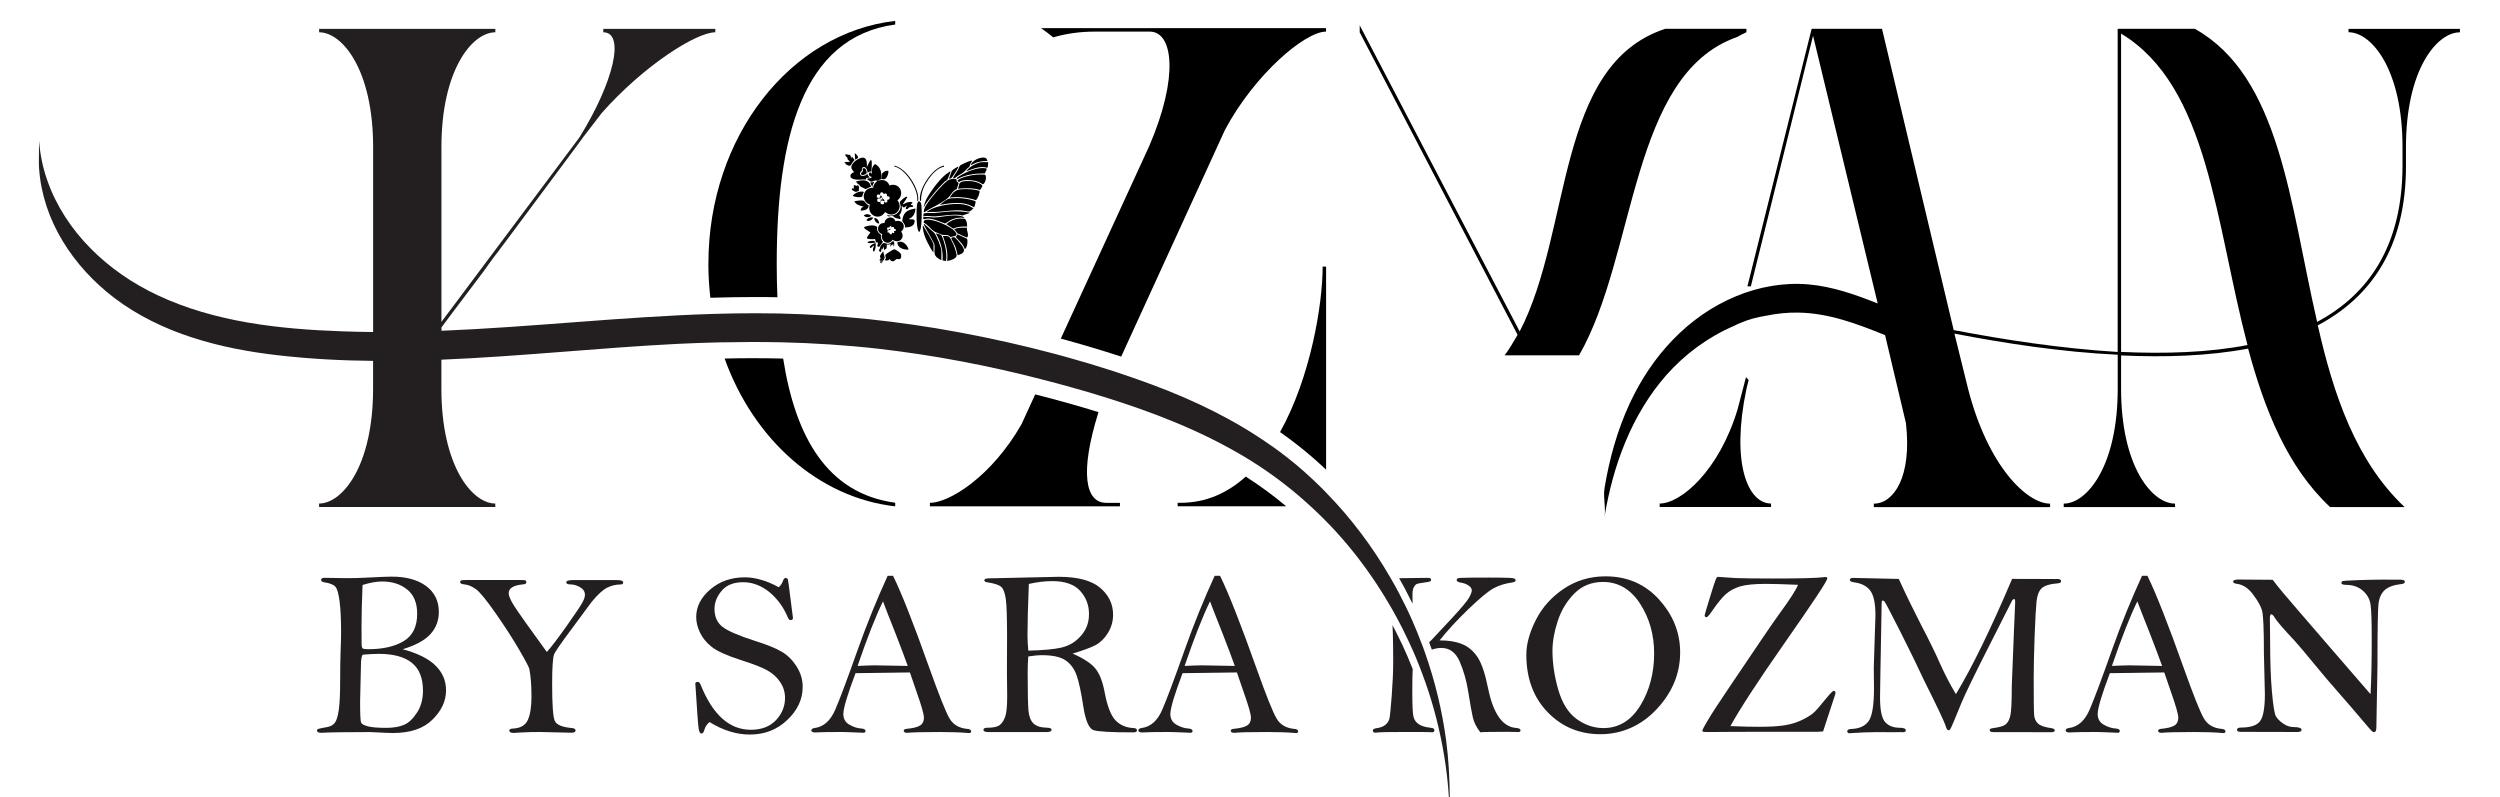 <svg viewBox="0 0 586.21 186.99" xmlns="http://www.w3.org/2000/svg" data-name="Layer 1" id="Layer_1">
  <defs>
    <style>
      .cls-1 {
        fill: #231f20;
      }
    </style>
  </defs>
  <g>
    <path d="M102.06,156c-1.69-1.61-4.24-2.86-7.64-3.76,3.05-.93,5.23-2.12,6.53-3.57,1.3-1.44,1.95-3.17,1.95-5.18,0-2.56-.99-4.58-2.96-6.06-1.99-1.48-4.69-2.22-8.07-2.22-.93,0-3,.08-6.2.25-1.43.08-2.95.11-4.59.11l-4.99-.08c-.53,0-.79.16-.79.49,0,.31.26.5.79.57,1.3.2,2.16.55,2.58,1.06.42.51.74,1.67.97,3.5.23,1.83.34,4.25.34,7.27,0,.97-.04,2.37-.11,4.19-.08,1.81-.11,4.21-.11,7.17s-.11,5.26-.33,6.78c-.22,1.52-.54,2.52-.96,3.02-.42.5-1,.81-1.72.94-1.23.22-1.93.36-2.13.44-.19.07-.29.2-.29.39,0,.35.33.52.99.52,1.97-.11,5.78-.17,11.41-.17.09,0,.68.02,1.76.08,1.68.09,2.9.14,3.67.14,4.08,0,7.17-1.05,9.27-3.16,2.11-2.09,3.16-4.37,3.16-6.84,0-2.3-.85-4.26-2.54-5.87ZM85.01,137.17c1.74-.55,3.29-.82,4.64-.82,2.32,0,4.27.63,5.83,1.88,1.56,1.25,2.34,3.15,2.34,5.69,0,3-1.05,5.14-3.16,6.41-2.1,1.27-4.89,1.9-8.36,1.9-.7,0-1.12-.07-1.28-.22-.15-.14-.23-.49-.23-1.04l-.02-4.06c0-2.49.08-5.74.24-9.74ZM97.79,167.07c-.91,1.43-1.91,2.39-3,2.87s-2.5.73-4.24.73c-1.96,0-3.39-.12-4.29-.36-.91-.24-1.44-.53-1.59-.88-.16-.35-.23-2.03-.23-5.02l.2-8.5c0-1.13.13-1.93.38-2.39,1.38-.13,2.64-.2,3.79-.2,3.42,0,6.01.7,7.75,2.09,1.75,1.39,2.62,3.57,2.62,6.54,0,1.99-.46,3.7-1.38,5.12Z" class="cls-1"></path>
    <path d="M144.68,136.02h-10.34c-1.04,0-1.56.17-1.56.52,0,.32.31.49.93.49.79,0,1.56.23,2.32.67.76.45,1.13,1.04,1.13,1.8,0,.42-.18.99-.56,1.71-.38.73-1.61,2.57-3.7,5.53-2.09,2.96-3.66,5.01-4.68,6.14-4.28-5.89-6.84-9.5-7.68-10.84-.84-1.33-1.26-2.31-1.26-2.93,0-1.21,1.16-1.9,3.46-2.09.45-.04.68-.2.68-.49,0-.24-.08-.39-.24-.45-.17-.05-.66-.08-1.48-.08h-11.99c-.86,0-1.38.03-1.55.09-.17.07-.26.2-.26.4,0,.31.33.49.99.54.88.08,1.78.45,2.72,1.13.93.68,2.48,2.58,4.65,5.7,2.17,3.11,4,5.96,5.5,8.53,1.5,2.57,2.28,4.07,2.36,4.48.33,1.65.5,3.81.5,6.48,0,2.43-.29,4.28-.88,5.52-.59,1.25-1.77,1.9-3.53,1.97-.52.02-.78.17-.78.47,0,.37.35.55,1.05.55.25,0,.84-.04,1.75-.11,1.14-.07,2.59-.11,4.38-.11l7.39.17c.64,0,.96-.19.96-.55,0-.31-.29-.49-.88-.55-2.25-.2-3.58-.76-3.99-1.67-.42-.91-.62-3.82-.62-8.73,0-3.7.15-5.97.44-6.83.2-.58,1.56-2.56,4.07-5.92l4.77-6.45c1.43-1.72,2.64-2.83,3.63-3.32,1-.49,2.04-.74,3.12-.74.42,0,.63-.15.63-.46,0-.39-.48-.57-1.43-.57Z" class="cls-1"></path>
    <path d="M186.79,156.26c-.95-1.48-2.12-2.64-3.52-3.46-1.4-.82-3.51-1.67-6.32-2.55-3.82-1.22-6.35-2.33-7.57-3.29-1.22-.97-1.84-2.37-1.84-4.19,0-1.5.56-2.92,1.69-4.25,1.13-1.34,2.8-2,5-2s4.33.79,6.23,2.36c1.9,1.59,3.33,3.59,4.31,5.98.16.36.36.54.57.54.4,0,.6-.17.6-.49l-.66-5.16c-.24-1.99-.42-3.32-.55-3.97-.18-.18-.35-.27-.49-.27-.28,0-.49.22-.63.66-.17.53-.49,1.04-.99,1.53-1.44-.79-2.83-1.38-4.16-1.75-1.32-.39-2.59-.58-3.79-.58-3.2,0-5.91.94-8.11,2.83-2.21,1.89-3.31,4.04-3.31,6.48,0,1.17.29,2.38.88,3.63.59,1.25,1.5,2.38,2.76,3.38,1.25,1,3.62,2.06,7.1,3.17,2.71.86,4.68,1.64,5.94,2.33,1.25.7,2.26,1.61,3.01,2.74.76,1.13,1.14,2.38,1.14,3.73,0,1.96-.71,3.69-2.12,5.2-1.42,1.5-3.39,2.26-5.89,2.26-5.05,0-8.98-3.54-11.8-10.62-.17-.4-.39-.6-.66-.6-.31,0-.5.11-.57.33.4,6.35.66,9.89.79,10.64.13.76.34,1.13.63,1.13.33,0,.57-.29.71-.88.19-.7.59-1.3,1.21-1.81,3.17,1.96,6.31,2.93,9.44,2.93,3.48,0,6.41-1.14,8.8-3.43,2.4-2.28,3.6-4.87,3.6-7.76,0-1.7-.48-3.29-1.43-4.78Z" class="cls-1"></path>
    <path d="M226.8,170.91c-1.91-.17-3.29-.98-4.16-2.46-.86-1.47-2.45-5.46-4.77-11.95-3.6-10.13-6.41-17.3-8.46-21.48h-1.27c-2.56,5.58-4.92,11.41-7.08,17.5-2.37,6.69-4.1,11.33-5.22,13.91-1.11,2.58-2.72,4-4.83,4.28-.51.08-.76.26-.76.55,0,.32.29.49.88.49,1.06-.07,3.13-.11,6.2-.11.6,0,2.37.06,5.3.19.22-.12.33-.26.33-.4,0-.36-.34-.56-1.02-.61-.91-.05-1.84-.36-2.78-.9-.94-.54-1.41-1.38-1.41-2.49,0-1.32.95-4.52,2.86-9.58,7.56-.11,11.81-.17,12.75-.17l1.62,4.72c1.12,3.15,1.67,5.12,1.67,5.9s-.29,1.43-.88,1.81c-.6.39-1.67.65-3.23.8-.42.05-.63.2-.63.44,0,.32.29.49.85.49,1.13-.13,3.69-.19,7.68-.19,2.59,0,4.73.07,6.42.22l.39.02c.31,0,.47-.13.47-.38,0-.35-.3-.55-.91-.6ZM205.15,156.01c-.82,0-2.18.05-4.06.14,2.27-6.62,4.25-11.67,5.96-15.14.47,1.3,1.46,3.82,2.95,7.57,1.22,3.15,2.18,5.67,2.85,7.57l-7.71-.14Z" class="cls-1"></path>
    <path d="M265.86,170.72c-1.77-.07-3.2-.67-4.29-1.81-1.09-1.13-1.94-3.35-2.56-6.64-.47-2.51-1.2-4.36-2.2-5.56-.99-1.2-2.76-2.35-5.3-3.45,2.47-.75,4.26-1.41,5.38-1.99,1.11-.59,2.08-1.53,2.89-2.83.81-1.3,1.22-2.74,1.22-4.31,0-2.49-1.01-4.59-3.03-6.3-2.02-1.72-5.27-2.58-9.76-2.58l-16.24.36c-.77,0-1.15.14-1.15.44,0,.26.19.42.57.47,1.79.27,2.93.65,3.43,1.13.49.49.83,1.44,1.03,2.84.19,1.41.29,4.28.29,8.64l-.03,8.52.06,5.59c0,2.32-.16,3.92-.47,4.81-.31.88-.74,1.53-1.28,1.96s-1.5.63-2.89.63c-.62,0-.93.17-.93.48,0,.36.39.54,1.18.54h13.58c.8,0,1.21-.18,1.21-.54,0-.3-.33-.46-.99-.48-1.52-.03-2.6-.36-3.25-1-.65-.63-1.04-1.63-1.17-3.01-.13-1.38-.19-4.41-.19-9.11,0-1.24.05-2.43.14-3.59,1.21-.2,2.29-.3,3.23-.3,2.51,0,4.35.41,5.53,1.22,1.18.82,2.04,1.99,2.58,3.51.54,1.53,1.06,3.94,1.56,7.25.53,3.4,1.34,5.27,2.43,5.61,1.09.34,4.19.51,9.31.51.57,0,.85-.17.85-.48s-.25-.5-.74-.54ZM249.02,151.82c-1.76.42-4.39.66-7.9.74-.13-1.39-.19-2.6-.19-3.62,0-2.98.11-6.99.32-12.02,1.99-.44,3.82-.66,5.46-.66,3.01,0,5.21.77,6.58,2.3,1.38,1.53,2.06,3.34,2.06,5.4s-.61,3.65-1.85,5.08c-1.23,1.43-2.73,2.35-4.48,2.77Z" class="cls-1"></path>
    <path d="M303.47,170.91c-1.9-.17-3.29-.98-4.15-2.46-.86-1.47-2.46-5.46-4.77-11.95-3.6-10.13-6.42-17.3-8.46-21.48h-1.27c-2.56,5.58-4.93,11.41-7.08,17.5-2.37,6.69-4.1,11.33-5.22,13.91-1.11,2.58-2.72,4-4.83,4.28-.51.08-.76.26-.76.55,0,.32.29.49.88.49,1.06-.07,3.13-.11,6.2-.11.6,0,2.37.06,5.3.19.22-.12.33-.26.33-.4,0-.36-.34-.56-1.02-.61-.91-.05-1.84-.36-2.78-.9-.94-.54-1.41-1.38-1.41-2.49,0-1.32.95-4.52,2.86-9.58,7.56-.11,11.8-.17,12.75-.17l1.62,4.72c1.12,3.15,1.67,5.12,1.67,5.9s-.29,1.43-.89,1.81c-.59.39-1.67.65-3.22.8-.42.05-.63.2-.63.44,0,.32.29.49.85.49,1.13-.13,3.69-.19,7.68-.19,2.6,0,4.74.07,6.42.22l.39.02c.31,0,.46-.13.46-.38,0-.35-.3-.55-.91-.6ZM281.84,156.01c-.82,0-2.18.05-4.07.14,2.27-6.62,4.26-11.67,5.96-15.14.48,1.3,1.47,3.82,2.96,7.57,1.22,3.15,2.18,5.67,2.85,7.57l-7.71-.14Z" class="cls-1"></path>
    <path d="M355.46,170.69c-3.12-.26-5.28-3.31-6.5-9.15-.69-3.48-1.52-5.95-2.47-7.41-.96-1.45-2.16-2.48-3.6-3.08-1.44-.6-3.22-.89-5.33-.89,1.9-2.38,4.17-4.84,6.8-7.37,2.64-2.53,4.58-4.14,5.83-4.83,1.25-.69,2.73-1.15,4.43-1.38.51-.08.77-.26.77-.57s-.46-.47-1.38-.51-2.53-.07-4.85-.07c-3.39,0-5.42.02-6.09.06-.28.02-.48.02-.6.02-.6,0-.91.17-.91.5,0,.31.36.52,1.1.63.66.11,1.23.33,1.72.67s.73.72.73,1.14c0,.35-.21.91-.64,1.69-.43.78-1.74,2.34-3.92,4.71-2.18,2.36-3.79,4.07-4.81,5.14-.2.2-.4.41-.63.62.21.57.42,1.14.63,1.72.76-.26,1.5-.4,2.22-.4,1.96,0,3.39,1.07,4.32,3.21.92,2.14,1.59,4.47,1.99,7,.45,2.89.82,4.91,1.08,6.06.26,1.16.85,2.33,1.75,3.51.54-.07,2.69-.11,6.42-.11l2.52.05c.33,0,.5-.14.5-.4,0-.32-.35-.51-1.05-.56ZM334.84,135.5l-6.76.08c.48.84.94,1.68,1.39,2.53.6,1.15,1.19,2.3,1.75,3.46,0-.85-.02-1.54-.02-2.06,0-.86.11-1.48.33-1.85.22-.38.44-.62.66-.72.22-.1.76-.2,1.62-.32.84-.11,1.35-.2,1.51-.28.17-.08.25-.2.25-.39,0-.3-.25-.45-.74-.45ZM335.57,170.67c-.08-.02-.16-.03-.24-.04-1.1-.11-1.97-.37-2.62-.79-.65-.42-1.07-1-1.26-1.73-.19-.73-.29-2.65-.29-5.76,0-2.42.03-4.23.1-5.46-.75-1.92-1.55-3.8-2.4-5.62-.44-.94-.94-1.96-1.58-3.22-.25-.49-.5-.97-.76-1.46.04.67.06,1.32.08,1.96.06,1.88.08,4.18.08,6.88,0,2.05-.11,4.61-.34,7.68-.23,3.07-.42,4.87-.55,5.42-.14.54-.45,1.01-.93,1.42-.48.42-1.22.69-2.18.82-.51.07-.77.25-.77.54,0,.33.21.5.63.5.13,0,.32-.02.57-.06.51-.07,2.71-.11,6.59-.11,3.22,0,5.08,0,5.59.04l.33.02c.07,0,.13,0,.18,0,.33-.04.51-.2.51-.46,0-.28-.25-.48-.75-.57Z" class="cls-1"></path>
    <path d="M389.03,140.57c-3.3-3.62-7.49-5.43-12.55-5.43-3.62,0-6.88.96-9.76,2.89-2.88,1.92-5.07,4.35-6.57,7.31-1.5,2.95-2.25,5.67-2.25,8.14,0,5.58,1.67,10.09,5.01,13.53,3.33,3.44,7.47,5.15,12.38,5.15s9.54-1.96,13.19-5.89c3.66-3.92,5.49-8.35,5.49-13.29,0-4.64-1.65-8.78-4.95-12.4ZM384.62,165.46c-2.17,3.51-5.05,5.26-8.64,5.26-2.23,0-4.32-.71-6.28-2.12-1.95-1.42-3.39-3.7-4.3-6.84-.91-3.14-1.37-6.2-1.37-9.18,0-2.12.41-4.44,1.23-6.95.82-2.51,2.12-4.66,3.91-6.47,1.79-1.8,4.03-2.7,6.72-2.7,3.56,0,6.45,1.69,8.66,5.06,2.21,3.38,3.32,7.3,3.32,11.77s-1.09,8.67-3.25,12.17Z" class="cls-1"></path>
    <path d="M429.95,162c-.2,0-.88.7-2.03,2.11-1.26,1.58-2.18,2.61-2.76,3.11-.57.49-1.45,1.03-2.63,1.6-1.18.57-2.5.99-3.97,1.23-1.47.25-3.49.37-6.07.37-1.86,0-4.11-.05-6.74-.16,2.28-4.13,6.48-10.57,12.6-19.33,6.74-9.63,10.11-14.72,10.11-15.27,0-.23-.11-.36-.32-.36-.1,0-.23,0-.42.03-1.69.22-5.64.32-11.88.32-4.5,0-7.48-.04-8.95-.11l-4.09-.28c-.14,0-.3.18-.46.54-.17.36-.65,1.83-1.44,4.42-.79,2.58-1.19,3.93-1.19,4.02,0,.32.14.49.44.49.2,0,.61-.45,1.24-1.37,1.28-1.87,2.36-3.2,3.25-4.01.88-.8,1.99-1.41,3.3-1.82,1.32-.41,3.35-.62,6.09-.62,1.81,0,4.34.08,7.57.22-.48,1.21-1.9,3.43-4.28,6.67-.81,1.1-2.3,3.24-4.47,6.45l-7.13,10.56c-2.6,3.84-4.32,6.48-5.18,7.94-.86,1.45-1.31,2.28-1.37,2.48,0,.19.07.31.2.35.14.05.54.07,1.22.07.48-.04,9.05-.06,25.74-.06l1.15-.08,2.91-8.89c0-.42-.14-.63-.44-.63Z" class="cls-1"></path>
    <path d="M482.74,135.77l-10.93-.03c-4.99,11.73-9.38,20.74-13.18,27.02-1.43-2.38-2.67-4.79-3.75-7.22-1.07-2.43-2.57-5.49-4.49-9.17-1.59-3.08-3.32-6.61-5.16-10.62l-9.72-.22c-.39-.02-.71-.02-.99-.02-.51,0-.76.16-.76.48,0,.29.35.48,1.04.57,1.62.2,2.86.82,3.7,1.87.84,1.06,1.26,3.01,1.26,5.86l-.39,12.25.05,4.83c0,4.01-.43,6.59-1.28,7.75-.86,1.16-2.21,1.75-4.04,1.81-.64.02-.96.21-.96.57,0,.14.11.29.33.44,2.64-.18,4.81-.27,6.5-.27l3.87.02,1.78-.02.57.02c.46,0,.69-.14.69-.44,0-.4-.48-.6-1.43-.6-1.48,0-2.62-.45-3.42-1.34-.79-.9-1.19-2.8-1.19-5.71l.08-5.49.3-16.62c0-.46.09-.69.27-.69.09,0,.23.1.42.29s1.38,2.49,3.61,6.88c2.22,4.39,4.13,8.3,5.72,11.73,3.06,6.08,4.75,9.68,5.08,10.81.15.48.33.72.55.72.14,0,.27-.06.39-.18.11-.12.43-.81.96-2.07l1.7-4.15c.79-1.92,2.92-6.32,6.4-13.18l5.44-10.74c.14-.29.32-.44.55-.44.14,0,.22.25.22.74l-.28,6.51-.52,13.19c0,3.75-.12,6.1-.37,7.04-.24.94-.62,1.59-1.13,1.96-.5.37-1.52.65-3.05.85-.42.05-.63.21-.63.47,0,.29.31.44.94.44h2.8l10.67.02c.57,0,.85-.14.85-.41s-.23-.45-.69-.52c-1.59-.22-2.66-.57-3.21-1.07-.54-.49-.86-1.16-.93-1.99-.08-.83-.11-3.76-.11-8.8,0-2.61.08-5.89.22-9.82.15-3.94.3-6.62.45-8.07.16-1.44.56-2.47,1.21-3.08s1.94-1.01,3.88-1.16c.44-.04.66-.2.66-.48s-.2-.45-.57-.51Z" class="cls-1"></path>
    <path d="M520.92,170.91c-1.9-.17-3.29-.98-4.15-2.46-.86-1.47-2.46-5.46-4.77-11.95-3.6-10.13-6.42-17.3-8.46-21.48h-1.27c-2.56,5.58-4.93,11.41-7.09,17.5-2.36,6.69-4.1,11.33-5.21,13.91-1.12,2.58-2.73,4-4.83,4.28-.51.08-.77.26-.77.55,0,.32.29.49.88.49,1.06-.07,3.13-.11,6.2-.11.6,0,2.37.06,5.3.19.22-.12.32-.26.32-.4,0-.36-.33-.56-1.01-.61-.91-.05-1.84-.36-2.78-.9-.94-.54-1.41-1.38-1.41-2.49,0-1.32.95-4.52,2.86-9.58,7.55-.11,11.8-.17,12.76-.17l1.62,4.72c1.11,3.15,1.67,5.12,1.67,5.9s-.29,1.43-.89,1.81c-.6.39-1.67.65-3.22.8-.42.05-.63.2-.63.44,0,.32.29.49.85.49,1.13-.13,3.69-.19,7.68-.19,2.6,0,4.74.07,6.42.22l.39.02c.31,0,.46-.13.46-.38,0-.35-.3-.55-.91-.6ZM499.28,156.01c-.82,0-2.18.05-4.07.14,2.27-6.62,4.26-11.67,5.96-15.14.48,1.3,1.47,3.82,2.96,7.57,1.22,3.15,2.17,5.67,2.85,7.57l-7.71-.14Z" class="cls-1"></path>
    <path d="M563.06,135.93h-.6l-3.7-.02c-1.57,0-3.51.04-5.81.12-2.3.08-3.54.17-3.7.25-.15.08-.23.21-.23.4,0,.31.37.46,1.1.46,1.57,0,2.88.46,3.94,1.38,1.05.91,1.65,2.04,1.82,3.39.17,1.35.25,4,.25,7.97,0,5.29-.09,9.58-.28,12.89l-8.45-9.76-8.78-10.18c-2.71-3.11-4.61-5.4-5.71-6.88l-8.06-.06c-.81,0-1.21.17-1.21.52,0,.26.31.42.93.5,1.39.18,2.63,1,3.72,2.46,1.09,1.45,1.79,2.68,2.1,3.7.31,1.01.47,4.37.46,10.05l.23,9.63c0,3.23-.38,5.35-1.13,6.35s-2.25,1.5-4.5,1.5c-.6,0-.91.18-.91.55,0,.31.31.46.93.46l13.2.03c.67,0,1.01-.17,1.01-.49,0-.44-.6-.66-1.81-.66-.89,0-1.74-.29-2.54-.85-.79-.57-1.35-1.13-1.67-1.69-.32-.56-.63-2.45-.92-5.67-.29-3.22-.44-7.53-.44-12.92l-.05-4.25c0-.71.1-1.07.3-1.07.26,0,.54.27.85.82.48.8,2.04,2.61,4.69,5.43.72.77,2.43,2.81,5.16,6.12,1.24,1.53,2.95,3.54,5.12,6.01,2.17,2.47,3.99,4.59,5.47,6.35,1.48,1.76,2.3,2.69,2.46,2.77.16.08.29.13.38.13.36,0,.54-.37.54-1.1l.26-14.49c0-8.18.08-12.99.23-14.42.16-1.43.64-2.52,1.45-3.28.82-.76,2.15-1.24,4-1.44.49-.05.74-.22.74-.51,0-.32-.29-.48-.85-.48Z" class="cls-1"></path>
  </g>
  <g>
    <path d="M205.82,42.35c-.31.04-.46-.06-.53-.05-.26.04-.72.35-1.08.3-.17-.03-.79-.5-.94-.65.38-.25.89.03,1.15-.44-.58-.18-.96-.57-.48-1.11.03,0,.4.15.42.17.12.1-.03.3.14.27-.22-.91-.05-1.76.68-2.38,1.42.74,1.64,2.14,1.35,3.61-.3.03-.47.11-.7.27.72-.08.95-.29,1.7.02.52.21.84.62,1.04,1.13,2.3-.89,3.77,2.01,1.87,3.49,1.6,2-.88,4.43-2.81,2.79h-.13c-1.32,2.17-4.37.6-3.53-1.8-2.3-.86-1.68-4.03.78-3.95.04-.72.51-1.27,1.07-1.67ZM207.32,47.21c.17.11.23.43.62.22.27-.16.07-.55.09-.57.02-.02.29,0,.44-.14.41-.34-.07-.9-.53-.66.28-.5-.29-.95-.71-.53-.08-.39-.43-.57-.78-.33l-.11.51c-.75-.54-1.12.75-.31.71.38-.02.42-.28.4-.62.19.06.52.32.34.52-.02.02-.16-.01-.22.03-.07.05-.08.2-.15.22-.11.02-.26-.13-.49-.02-.38.18-.27.77.15.83.24.03.29-.17.47-.25-.03.15-.12.29-.08.47.09.36.6.43.83.15.09-.15.03-.36.04-.53Z"></path>
    <path d="M206.52,47.12c.02-.11-.01-.24,0-.35h.44s-.08-.4-.08-.4l.17-.04c-.14.37.3.45.34.58.02.08-.07.21-.08.3-.31-.2-.43-.26-.8-.09Z"></path>
    <path d="M224.35,44.36c-.94.22-1.4,1.46-2.02,2-1.25,1.1-3.05,1.96-4.5,2.74-.2.11-1.12.79-1.23.66-.01-.43.17-.89.35-1.28.56-1.21,4.39-5.81,5.54-6.3.43-.19,1.37-.44,1.75-.11.2.17,0,.32.08.44.06.1.43.25.45.49l-.43,1.35Z"></path>
    <path d="M209.97,51.88c1.68-.52,2.67,1.31,1.33,2.43,1.09,1.46-.56,2.97-2,1.9-.99,1.55-2.98.35-2.44-1.32-1.58-.44-1.11-2.75.53-2.58.15-1.44,2.07-1.86,2.58-.44ZM209.08,53.39c.03-.5-.56-.5-.53,0-.61-.32-.72.5-.31.54l.57-.36c.07.39-.41.44-.69.45v.51c.58-.08.36.16.54.34.24.25.55-.02.51-.33.2.12.3.19.53.09l-.09-.44c.37.06.6-.15.36-.49l-.36-.04c.18-.27-.1-.51-.39-.45-.1.02,0,.22-.14.18Z"></path>
    <path d="M203.25,39.17l.79-1.53c.02-.09.25-.07.27-.06.23.19.06,2.27,0,2.65-.42-.11-.55.14-.88.26,0-.47-.31-1.42-.91-1.31-.57.1-.37.57-.44.81-.08.25-.49.34-.41.79.15.85,1.36.42,1.75-.02,0,.4.32.6.53.88l-.83.08-.05.36c-1.04-.05-2,.22-3.02-.11-1.04-.33-.72-1.36.2-1.57-.2-.45-.6-.62-.62-1.19-.03-1.02,1.83-2.34,2.79-2.25.94.08.86,1.53.84,2.21Z"></path>
    <path d="M223.81,54.13c.24.24.75.91.27,1.15-.08.04-1.11.3-1.17.3-.09,0-.23-.23-.37-.31-.58-.28-1.14-.09-1.64-.22-.23-.06-1.73-.69-1.91-.83-.77-.56-1.47-1.56-2.38-2-.06-.36.08-.57.42-.65,1.64-.4,5.57,1.39,6.78,2.55Z"></path>
    <path d="M217.39,49.77c-.04-.18.09-.21.2-.28,1.2-.81,2.93-1.27,4.36-1.47,2.09-.29,4.5-.44,6.3.83-.23.23-.69.72-1.02.75s-1.31-.23-1.76-.26c-1.99-.12-3.88.22-5.83.35-.75.05-1.52-.09-2.25.09Z"></path>
    <path d="M229.66,44.74c.21.33-.42,1.95-.84,2.19-1.96-.66-4.07-.84-6.12-.61.8-1.28,1.3-1.84,2.87-1.95,1.33-.09,2.83,0,4.1.37Z"></path>
    <path d="M206.16,57.88l-.35-.04c-.21-.39.07-.63.1-1.01-.55.28-.63-.39-.71-.79-.37.07-1.72.11-1.9-.18-.12-.35.8-1.19.76-1.36-.32-.29-.73-.44-1.06-.71-.63-.53-.47-.54.23-.75.8-.23,1.74-.33,2.47.17-.12.55-.01.99.35,1.42.12.15.54.43.57.5.04.13-.06.29-.05.41.06.47.12.84.49,1.17l-.89,1.17Z"></path>
    <path d="M222.07,61.16c.32-1.95-.33-4-.97-5.83.45.01,1.19-.09,1.54.27.18.18.84,1.54.97,1.85.19.45.83,2.24.69,2.62-.23.62-1.6,1.13-2.23,1.08Z"></path>
    <path d="M220.74,60.99c-.63-.2-1.51-.85-1.59-1.54-.09-.71.08-1.57-.08-2.3l-2.48-4.51.13-.13,2.38,2.12c.55.78,1.64,3.36,1.64,4.28v2.08Z"></path>
    <path d="M228.43,48.62s-.76-.39-.91-.46c-1.46-.61-2.88-.64-4.43-.51-.93.07-1.86.29-2.78.4.86-.57,1.6-1.46,2.69-1.55,1.84-.16,3.97.03,5.7.67.23.18-.22,1.16-.27,1.46Z"></path>
    <path d="M214.65,48.89c-.02,1.08-.48,2-1.5,2.43,0,.35,1.38-.27,1.32.61-.08,1.19-1.31,1.42-2.29,1.38.26-.52-.6-1.31-.61-1.54,0-.14.12-.71.17-.89.42-1.44,1.57-1.75,2.91-1.99Z"></path>
    <path d="M229.83,44.55c-1.68-.52-3.47-.46-5.2-.3.38-.92.07-1.49,1.2-1.71.95-.18,2.16-.11,3.08.16.33.1,1.55.57,1.44,1l-.53.85Z"></path>
    <path d="M228.94,40.96c.33-.02,1.95-.11,2.09.06.37.44.06,1.92-.54,2.2-.37-.15-.62-.4-1-.56-1.04-.44-3.23-.62-4.26-.2-.3.12-.28.48-.68-.08-.06-.32,1.49-.85,1.78-.94.81-.24,1.77-.42,2.61-.48Z"></path>
    <path d="M226.29,51.38c.39.32.54,1.26.47,1.74-1.09-.02-2.24,0-3.23.5l-1.63-1.07c.86-.73,1.91-1.22,3.04-1.29.3-.02,1.14-.05,1.35.12Z"></path>
    <path d="M227.37,49.86c-.03.16-.18.15-.3.19-.21.07-1.35.48-1.42.48-.16,0-.41-.12-.62-.14-2.24-.16-3.65.22-5.74.35-.93.06-1.87-.25-2.78,0l.04-.62c.2-.28,2.12-.14,2.57-.17,1.23-.08,2.47-.31,3.71-.35,1.52-.06,3.08-.06,4.55.27Z"></path>
    <path d="M222.86,40.23c.07.07-.63,1.77-.7,1.88-.11.15-.46.31-.62.46-1.65,1.57-3.07,3.37-4.45,5.18l-.49.87c.21-1.55,1.19-2.98,2.08-4.23.95-1.33,2.31-3.03,3.68-3.92.09-.06.43-.32.51-.24Z"></path>
    <path d="M226.13,51.09c-1.08-.16-2.19,0-3.18.48-.28.14-1.2.84-1.37.83-1.22-.42-2.85-1.22-4.15-1.15-.4.02-1.08.49-.93-.3.04-.23,2.13.05,2.43.04,1.77-.02,3.43-.57,5.4-.45.53.03,1.5.08,1.81.53Z"></path>
    <path d="M211.18,60.61c-.29.32-.7.08-.89.12-.34.08-.6.76-1.3.47-.18-.07-.39-.55-.44-.48-.02.03,0,.16-.15.25s-.61.15-.77.11l-.15-.23c.57-.22-.06-.81.17-1.15.12-.17,1.82-1.24,2.01-1.26.22-.02,1.35.75,1.48.95.21.31.29.92.02,1.21Z"></path>
    <path d="M215.42,47.22c.48-.14.62.74.65,1.09.11,1.24.1,4.46-.26,5.58-.1.3-.21.73-.47.27-.5-.88-.48-4.99-.33-6.1.03-.24.15-.76.41-.84Z"></path>
    <path d="M212.71,46.15c.14.13-.93,1.57-1.06,1.77.07.06.78-.36.95-.42s1.45-.37,1.34.11c-.04.18-.44.16-.35.4l.52.19v.25c-.2.16-.74.08-.87.14-.16.07-.4.52-.65.47-.52-.1.11-.71.03-.78-.27.01-.37.34-.67.35-.35.02-.2-.36-.57-.27.23.54,0,1.23-.25,1.74-.06.13-.25.27-.26.33-.01.15.45.63.24.93-.08.06-1.09-.24-1.24-.31-.21-.1-.37-.34-.5-.38-.48-.15-1.23.4-1.35-.28,1.46.58,3.2-.46,3.17-2.07,0-.21-.25-.85-.21-.94.1-.23,1.45-1.48,1.72-1.23Z"></path>
    <path d="M227.99,37.67c-.1.25-.31.43-.43.67-.11.23-.14.59-.24.74-.06.1-.38.28-.53.45-.86,1.01-1.08,1.03-2.19,1.7-.38.23-.59.64-1.12.51-.08-.07,1.03-1.69,1.15-1.9.15-.26.33-.87.48-1.02.24-.24,2.13-1.05,2.5-1.12.13-.02.25-.03.38-.02Z"></path>
    <path d="M230.34,39.4c.24,0,.95.01,1.06.21l-.46,1.05c-2.18.01-4.45.23-6.39,1.3l-.27-.18c1.59-1.19,4.05-2.32,6.06-2.38Z"></path>
    <path d="M224.55,59.84c-.15-.69-.3-1.39-.55-2.05-.14-.38-.93-1.75-.94-1.89-.02-.25.58-.34.78-.25.25.11,1.55,1.65,1.75,1.96.91,1.36.34,1.81-1.04,2.24Z"></path>
    <path d="M221.02,61.06c.16-2.32-.44-4.37-1.6-6.35.34.14,1.05.2,1.28.44.3.32.73,1.84.85,2.33.3,1.2.49,2.52.26,3.73l-.79-.15Z"></path>
    <path d="M218.89,59.22c-.28-.3-.52-.73-.72-1.09-.89-1.58-1.83-3.44-1.8-5.27.08.07.15.15.21.23.28.41,2.31,3.9,2.31,4.14v1.99Z"></path>
    <path d="M226.75,53.39c-.17.83.57,1.57.03,2.3-.13.02-2.1-.85-2.27-.98-.21-.17-.44-.76-.77-.93.89-.5,2.01-.38,3-.4Z"></path>
    <path d="M231.7,38.02c.01.24.02,1.25-.23,1.32-1.61-.5-3.31.25-4.81.8-.09-.1.56-.71.66-.8.67-.59,2.12-1.32,3.01-1.32h1.37Z"></path>
    <path d="M204.23,43.85c-.31-.1-1.1.51-1.24.49-.07-.01-1.12-.52-1.19-.58-.16-.12-.22-.32-.35-.45-.23-.22-.65-.29-.66-.79,1.5-.37,3.05-.54,3.45,1.32Z"></path>
    <path d="M226.73,55.97c.27.38.1,2.22-.51,2.45-.32-1.13-1.37-1.99-2.12-2.87.17-.17.38-.3.35-.57h.12s2.15.99,2.15.99Z"></path>
    <path d="M202.61,47.14c.3.24.54.82,1.05.95.16,1.05-1.02,1.27-1.82,1.32-.04-.28.06-.56.27-.75.12-.11.34-.08.35-.22-.78-.2-1.78-.42-2.12-1.24.49-.1,1.9-.37,2.27-.06Z"></path>
    <path d="M199.27,36.26l.45.88.04-.44.65.83c-.32.13-.85,1.18-.96,1.25-.46.28-.84-.21-1.24-.31l.09-.26-.35-.09c.01-.12.41-.16.5-.17.27-.02.58.17.82-.14-.15-.15-.36-.21-.48-.4-.1-.17-.06-.4-.07-.42-.16-.21-.52-.25-.51-.81.42-.09.64.25,1.05.09Z"></path>
    <path d="M213.06,58.51c-1.09.12-2.65-.36-2.64-1.67,1.21-.63,2.34.6,2.64,1.67Z"></path>
    <path d="M209.61,57.81c-.2-.04.02-.41-.22-.53-.18-.09-.14.17-.13.26l-.27-.13-.09.4c-.29-.06,0-.51-.09-.62-.32.12-.52.3-.88.09-.01.24.04.87-.11,1.04-.05.06-.42.16-.51.37l-.09-.88-.31.71-.22-.26c0,.3.02.73-.26.88l-.18-.35-.09.26c-.22-.39.06-.5.15-.78.12-.36.06-.47.33-.82.72-.93.88-.19,1.66-.28.47-.05.64-.29.94-.54.5-.41.53.9.36,1.18Z"></path>
    <path d="M231.52,37.75c-.88,0-1.81.1-2.65.4-.43.15-.81.43-1.24.57.22-1.12,2.49-2.07,3.42-1.7.24.1.5.46.46.73Z"></path>
    <path d="M221.36,39.08c-1.49.29-2.77,1.69-3.61,2.89-1.07,1.53-1.71,2.96-1.78,4.84,0,.14.08.35-.13.31-.15-.1-.13-.24-.14-.39-.16-2.59,2.93-7.37,5.66-7.91v.26Z"></path>
    <path d="M215.27,47.12c-.13.12-.16,0-.18-.13-.03-.27.03-.58-.01-.87-.3-2.25-2.28-5.47-4.26-6.61-.31-.18-.7-.4-1.06-.43l-.06-.26c2.11.54,3.79,2.71,4.73,4.59.54,1.09,1.05,2.49.84,3.71Z"></path>
    <path d="M202.55,45l-.41,1.13c-.73.23-1.46.09-2.15-.16-.09-.11.27-.41.36-.48.56-.44,1.52-.72,2.2-.49Z"></path>
    <path d="M208.28,40.06c.15.56-.21,1.41-.61,1.8-.36.35-.61.07-1.06.13.15-.58-.06-1.01.38-1.47.32-.32.83-.56,1.29-.47Z"></path>
    <path d="M224.72,39.08c.05.05-.22.54-.28.65-.22.38-1.17,1.93-1.46,2.07-.14.07-.31.12-.46.11l.67-1.85c.11-.23,1.44-1.07,1.54-.97Z"></path>
    <path d="M207.49,60.63l-.26-.09.09.62-.35-.35.09.79-.31-.53-.04.71-.35-.23.17-.43-.27-.05c-.11-.26.35-.45.25-.61-.52-.29.29-1.19.59-1.51l.4,1.68Z"></path>
    <path d="M201.39,44.82c-.26-.06-.51.2-.73.17s-1.26-.55-.86-.83l.44.05-.08-.69c.26-.24.58.09.72.06s.23-.3.42-.03c.23.32.04.91.08,1.28Z"></path>
    <path d="M202.04,41c-.42-.37.23-.71.28-.86.07-.2-.28-.72.27-.72.46,0,.64.8.65,1.19-.19.23-.96.61-1.21.39Z"></path>
    <path d="M205.2,57.01c.02-.16-.2-.09-.3-.08-.4.04-.72.13-1.15.07-.11-.01-.36-.04-.32-.21.11-.22,1.21-.36,1.46-.31.73.14.48,2.14,0,2.56-.39-.42-.13-.92.04-1.37l-.18-.09c-.06.25-.78.88-.79.36,0-.38.89-.86,1.24-.93Z"></path>
    <path d="M203.14,50.23c.42-.06.85.11,1.17.38-.5.42-1.34.46-1.76-.09,0-.09.48-.27.6-.29Z"></path>
    <path d="M206.17,52.42c-.64.03-1.21-.71-1.15-1.32.73.04,1.06.67,1.15,1.32Z"></path>
    <path d="M204.75,51.01c-.17.57-1.08,1.05-1.59.66.28-.59.99-.8,1.59-.66Z"></path>
    <path d="M200.52,37.4l-.09-1.41c.13-.15.8.68.79.93,0,.19-.67.52-.71.48Z"></path>
    <path d="M205.02,42.7c-.23.36-.42.72-.49,1.15l-.49-1.06.97-.09Z"></path>
  </g>
  <path d="M247.14,82.91h0c.94.26,1.87.51,2.81.77-.93-.26-1.87-.51-2.81-.77Z"></path>
  <path d="M209.91,117.88v.85c-18.03-2.05-33.21-15.72-40-34.66,2.23-.05,4.42-.08,6.56-.08,2.43,0,4.82.03,7.17.09,2.86,18.36,10.32,31.65,26.27,33.8Z"></path>
  <path d="M292.12,111.76c3.3,2.11,6.47,4.43,9.46,6.95h-25.44v-.81h.68c6.03,0,11.09-2.36,15.29-6.15Z"></path>
  <path d="M166.11,61.81c0-29.82,19.26-54.11,43.8-56.91v.85c-21.88,2.94-27.78,26.84-27.78,56.06,0,2.68.05,5.32.16,7.89-1.73-.04-3.46-.05-5.2-.05-3.5,0-7.01.07-10.52.17-.31-2.62-.47-5.3-.47-8.01Z"></path>
  <path d="M259.37,117.91h3.24v.81h-44.56v-.81c4.48,0,14.42-6.08,21.47-18.42l3.22-7.01c2.51.63,5.03,1.3,7.54,2.01,2.31.64,4.75,1.36,7.3,2.15-4.48,14.3-3.05,21.26,1.79,21.26Z"></path>
  <path d="M246.96,8.76c-.93-.77-1.88-1.49-2.85-2.16h66.83v.81c-4.97,0-16.82,10.1-23.71,23.06l-24.33,53.15c-4.58-1.5-9.3-2.9-14.16-4.22l20.71-45.09c7.05-16.34,5.61-26.9.16-26.9h-12.82c-3.62,0-6.89.48-9.84,1.36Z"></path>
  <path d="M550.69,6.75v.81c5.45,0,12.66,8.81,12.66,26.9v4.34c0,18.89-8.01,30.26-20.02,36.68-6.42-27.87-8.66-57.5-28.67-68.72h-18.1v75.77c-13.3-.81-26.75-2.89-38.45-5.13l-16.81-70.64h-16.5l-15.06,60.38h.81l14.58-58.77,15.16,62.79c-5.22-2.08-10.58-3.97-16.2-4.47-5.81-.51-11.69.56-17.06,2.79-11.3,4.7-19.75,14.07-24.85,25.04-2.95,6.34-4.82,13.1-5.95,19.98-.35,2.19.36,4.55,0,6.71,1.96-12.01,6.34-23.95,14.46-33.21,4.35-4.94,9.87-9.01,15.96-11.61.5-.27,1.02-.5,1.58-.72,1.79-.78,3.89-1.32,5.95-1.65,2.47-.5,4.98-.77,7.52-.72,7.11.11,13.81,2.64,20.32,5.29l4.89,20.62c1.45,12.65-2.89,18.89-7.53,18.89v.81h41.33v-.81c-5.45,0-14.58-8.81-19.22-26.9l-3.21-12.97c11.69,2.24,24.98,4.32,38.29,4.95v8.01c0,18.1-7.21,26.9-12.66,26.9v.81h26.11v-.81c-5.45,0-12.66-8.81-12.66-26.9v-7.85c10.26.48,20.5.16,29.79-1.6,3.85,14.26,9.14,27.71,19.22,37.16h17.47c-11.37-10.73-16.66-26.27-20.35-42.61,12.34-6.56,20.67-18.1,20.67-37.31v-4.5c0-18.1,7.2-26.9,12.65-26.9v-.81h-26.11ZM497.36,82.52V7.88c20.5,12.34,22.11,44.37,29.64,73.03-9.14,1.77-19.38,2.08-29.64,1.61Z"></path>
  <path d="M300.15,101.32c7.17-12.86,9.99-29.94,9.99-38.81h.81v47.63c-.89-.85-1.79-1.66-2.7-2.47-2.54-2.23-5.24-4.35-8.09-6.35Z"></path>
  <path d="M336.32,171.24c0,.26-.17.42-.51.46-.08-.34-.15-.68-.24-1.03.5.09.75.29.75.57Z" class="cls-1"></path>
  <path d="M339.95,186.86c-.07.05-.14.08-.21.12-.16-2.52-.4-5.03-.76-7.51-.83-5.83-2.16-11.59-3.97-17.18-.87-2.66-1.84-5.29-2.91-7.87-.15-.38-.31-.76-.48-1.13-.05-.11-.08-.2-.13-.31-.36-.82-.72-1.62-1.1-2.43-.51-1.1-1.04-2.19-1.59-3.28-.8-1.59-1.64-3.14-2.52-4.68-1.13-1.98-2.33-3.91-3.58-5.81-.23-.35-.46-.69-.7-1.03-1.1-1.63-2.25-3.23-3.45-4.78-3.38-4.41-7.13-8.5-11.22-12.24-3.88-3.59-8.06-6.84-12.48-9.72-1.02-.67-2.07-1.31-3.11-1.94-10.28-6.14-21.51-10.47-32.95-14.02-1.25-.38-2.49-.76-3.73-1.13-1.25-.36-2.49-.73-3.74-1.07-2.31-.65-4.63-1.28-6.97-1.87-12.57-3.26-25.36-5.7-38.27-7.19-7.64-.87-15.3-1.35-22.96-1.53-4.81-.1-9.61-.08-14.42.02-3.2.07-6.39.19-9.6.34-18.48.92-37.05,2.96-55.6,3.72v6.83c0,18.1,7.21,26.9,12.64,26.9v.81h-41.32v-.81c5.45,0,12.66-8.8,12.66-26.9v-6.55c-7.35-.07-14.71-.45-22.07-1.29-13.62-1.53-27.61-5.09-38.69-13.53-9.54-7.31-16.67-18.01-17.55-30.18-.11-1.37-.03-2.77-.03-4.13,0-.66-.02-1.35.02-2-.02-.16,0-.67.02-.33.23,3.11.86,6.16,1.9,9.11,4.24,12.17,14.33,21.54,25.8,26.92,13.48,6.36,28.71,7.99,43.42,8.5,2.4.09,4.81.14,7.19.16v-43.37c0-18.1-7.21-26.91-12.66-26.91v-.8h41.32v.8c-5.43,0-12.64,8.81-12.64,26.91v40.99l1.33-1.78h0v-.02h.02l31-41.44c8.16-13.13,10.73-24.66,5.6-24.66v-.8h26.27v.8c-4.49,0-16.82,7.84-26.6,18.89l-4.32,5.61-1.75,2.4-16.18,21.75c-.97,1.25-1.92,2.49-2.83,3.74-.14.17-.27.36-.39.53-.84,1.14-1.65,2.25-2.43,3.38.02-.02.02-.04.02-.05l-7.4,9.82-2.33,3.13v.79c21.22-.86,42.41-3.3,63.64-3.95,3.32-.11,6.65-.16,9.97-.16,1.8,0,3.6.02,5.4.05,14.19.31,28.32,1.81,42.29,4.41,7.49,1.38,14.95,3.06,22.35,5.02.94.24,1.87.5,2.8.76,3.82,1.06,7.62,2.2,11.37,3.42,2.9.97,5.77,1.95,8.62,3.01,9.96,3.69,19.6,8.33,28.25,14.47v-.02c2.61,1.85,5.13,3.83,7.53,5.95.28.24.55.5.83.76l.05.05c.73.64,1.44,1.31,2.15,2,.02,0,.04.04.05.05.73.68,1.44,1.39,2.13,2.12,5.89,6.02,10.97,12.81,15.17,20.11.63,1.09,1.25,2.19,1.84,3.31,1.19,2.25,2.31,4.55,3.33,6.88,0,.02.02.05.03.08.36.82.7,1.64,1.03,2.46.47,1.15.92,2.3,1.35,3.47.15.42.3.84.45,1.26,2.33,6.62,3.99,13.47,4.93,20.42.6,4.44.82,8.9.87,13.38Z" class="cls-1"></path>
  <path d="M370.27,83.32h-17.47c1.13-1.44,2.08-3.2,3.05-4.81L318.83,7.59v-1.66l37.51,71.79c12.32-23.71,8.32-62.46,34.11-70.96h19.06v.79c-.77.35-1.5.74-2.24,1.15-25.08,8.82-23.48,51.04-37,74.61Z"></path>
  <path d="M415.28,118.07v.81h-26.11v-.81c4.97,0,13.93-7.68,18.27-22.1l1.97-7.54c.17.24.38.46.62.66l-.51,2.08c-3.69,17.45.32,26.9,5.76,26.9Z"></path>
  <path d="M118.87,56.22l-2.4,3.24c-.15.16-.28.34-.43.51.91-1.25,1.87-2.5,2.83-3.75Z"></path>
</svg>
